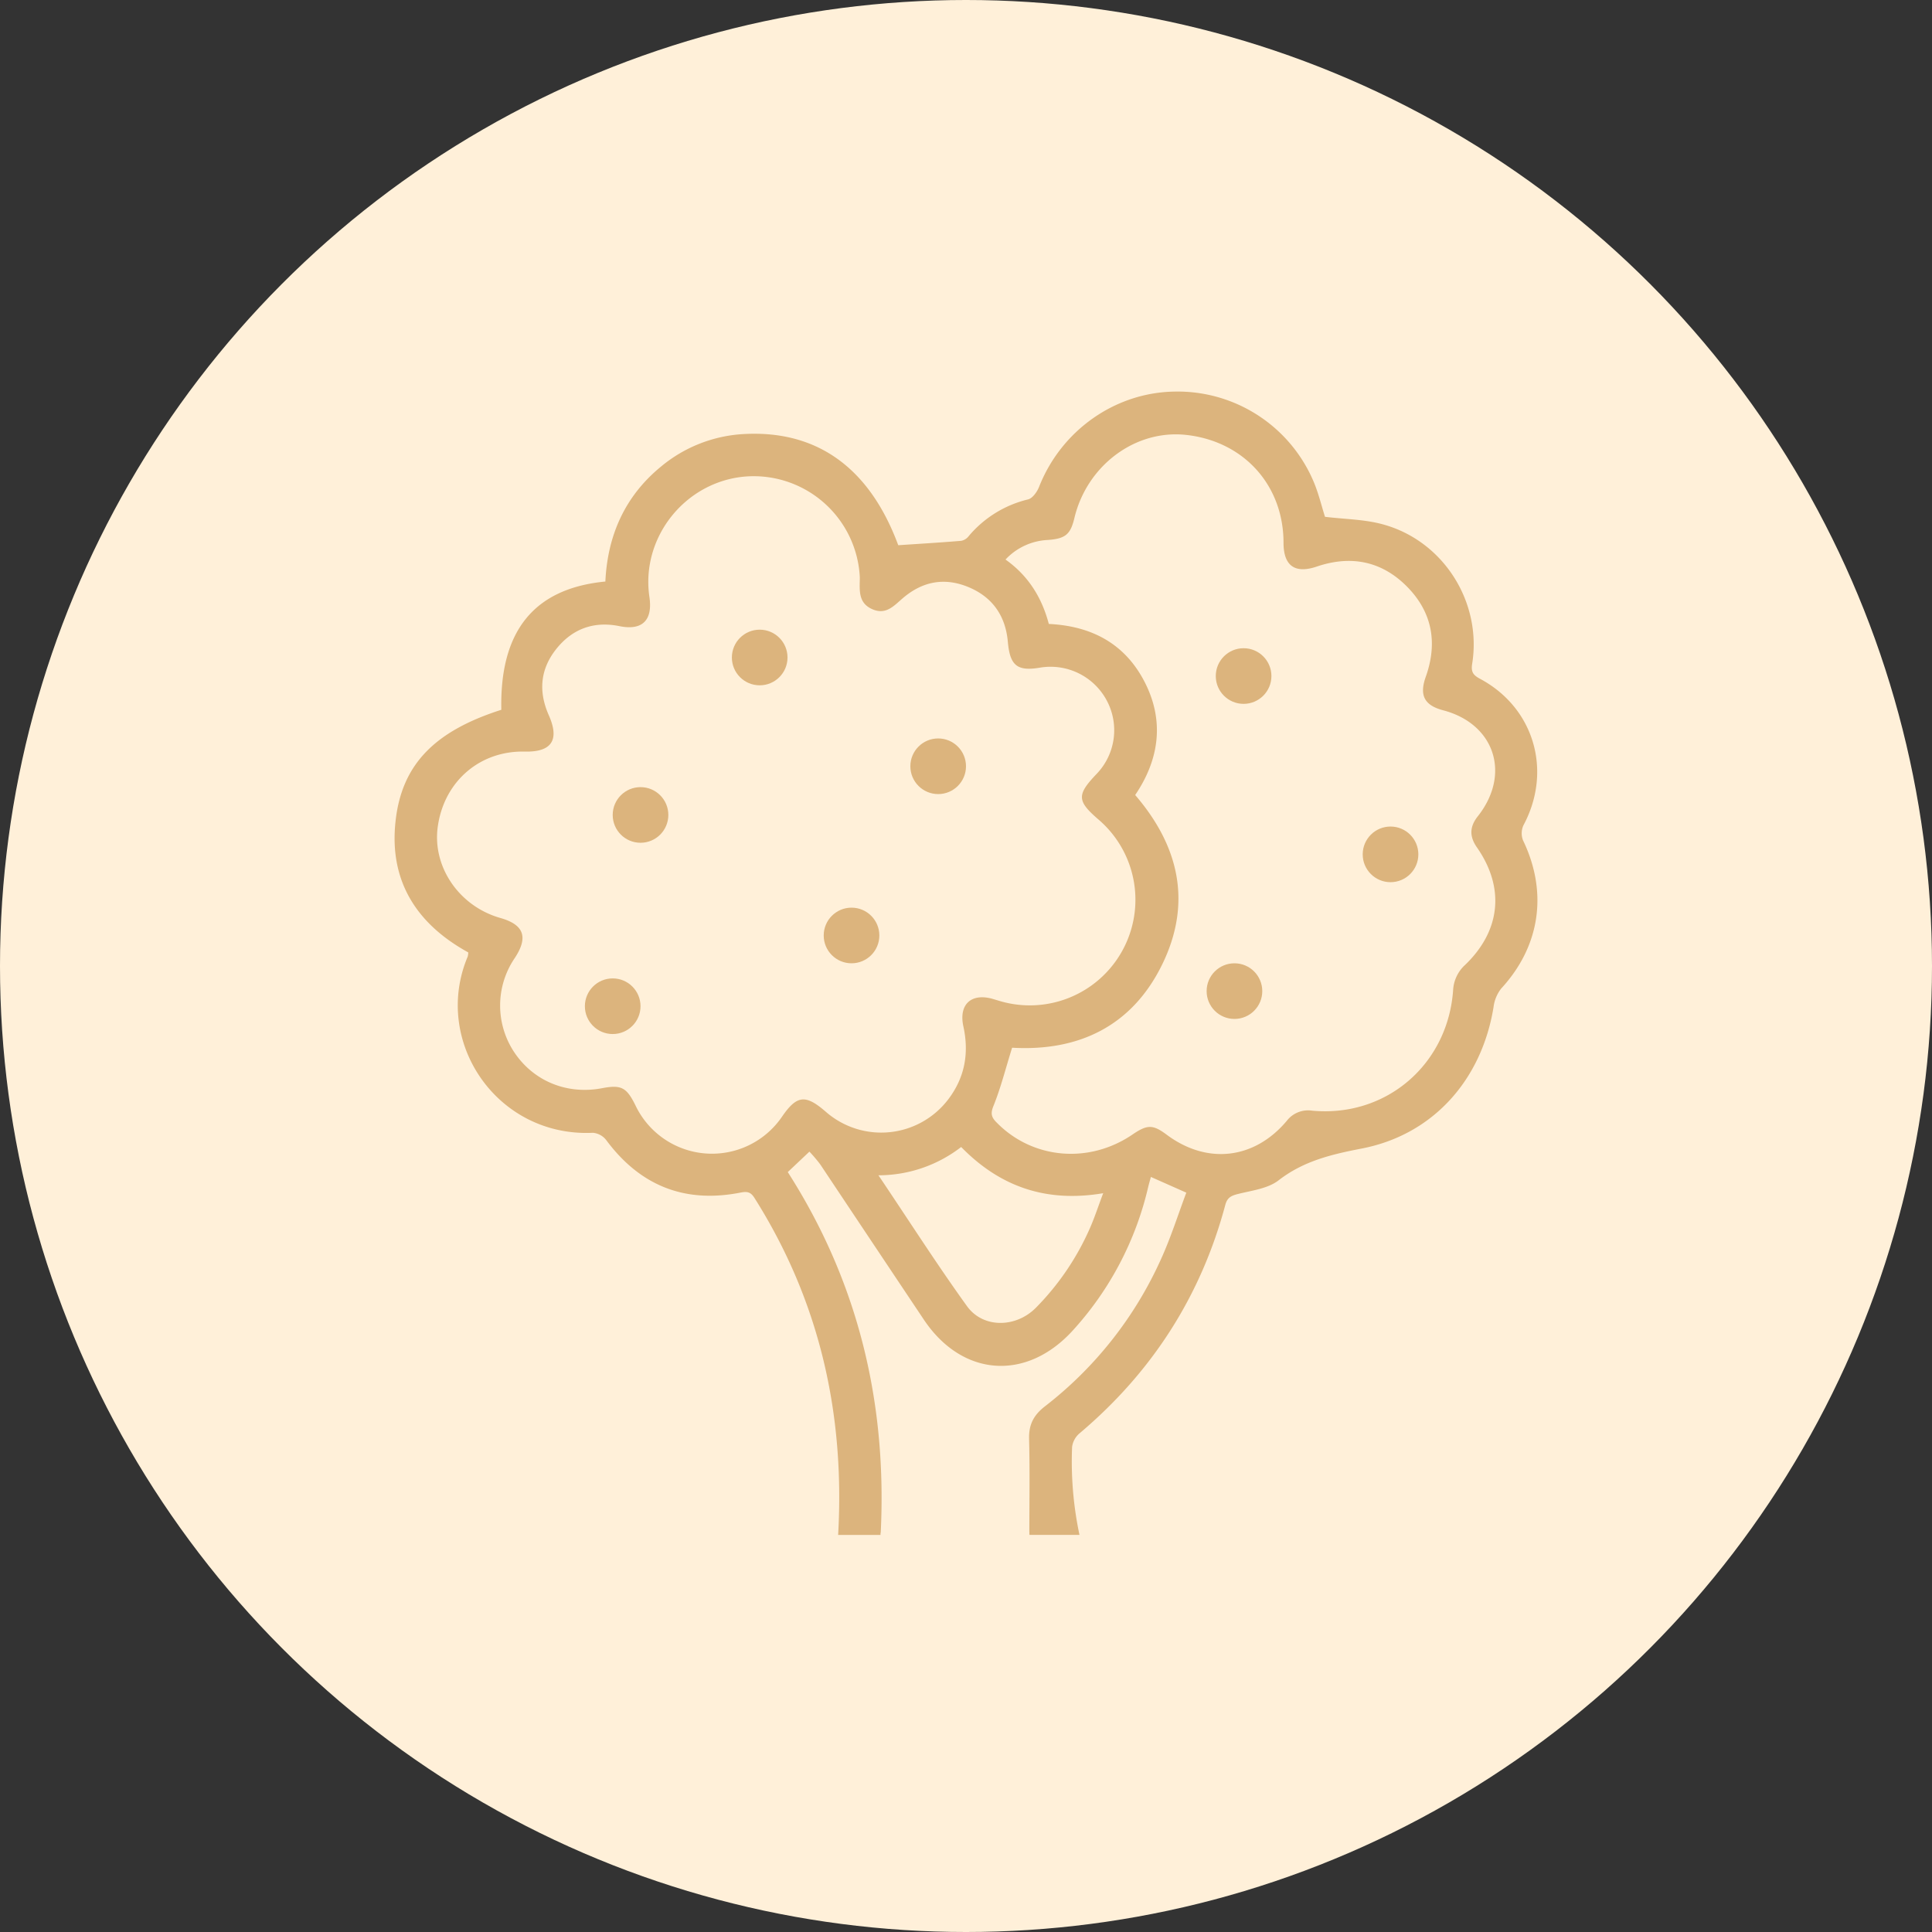 <svg id="Слой_1" data-name="Слой 1" xmlns="http://www.w3.org/2000/svg" viewBox="0 0 600 600"><rect x="0" y="0" width="600" height="600" fill="#333333" stroke="none"/><defs><style>.cls-1{fill:#fff0d9;}.cls-2{fill:#dcb47d;}</style></defs>
<circle xmlns="http://www.w3.org/2000/svg" fill="#fff0d9" cx="50%" cy="50%" r="300"/>
<path class="cls-2" d="M260.29,476.69c2.14-37.65-5.78-72.69-26-104.68-1.15-1.81-2.19-2.06-4.32-1.64-17.3,3.41-31.17-2.11-41.7-16.3a5.86,5.86,0,0,0-4.12-2.27c-29.81,1.41-50-28.37-38.9-54.73a5.11,5.11,0,0,0,.17-1.29c-16.2-8.91-24.7-22.38-22.55-41,2-17.58,12.35-27.81,32.82-34.35C155.17,196,165.8,182.74,188,180.6c.67-14.23,6-26.42,17.21-35.64a43.86,43.86,0,0,1,25.93-10.17c22.84-1.21,39,10.71,47.82,34.53,6.7-.44,13.13-.83,19.55-1.36a3.79,3.79,0,0,0,2.27-1.39,34.61,34.61,0,0,1,18.51-11.48c1.4-.36,2.79-2.34,3.4-3.88,6.91-17.54,23.59-29.34,42.13-29.6a45.86,45.86,0,0,1,43.15,28c1.53,3.62,2.44,7.5,3.52,10.89,6,.74,12.25.76,18,2.35,18.8,5.13,30.79,24.16,27.7,43.33-.4,2.54.36,3.52,2.49,4.65,16.8,9,22.48,28.61,13.43,45.49A6,6,0,0,0,473,261c7.78,16.16,5.3,32.89-6.79,46a11.65,11.65,0,0,0-2.38,5.79c-3.67,22.51-18.71,39.59-40.9,43.89-9.45,1.83-18.07,3.86-25.85,9.88-3.34,2.59-8.34,3.16-12.68,4.26-2.07.52-3.27,1.12-3.87,3.37-7.59,28.37-22.76,51.92-45.18,70.87a6.74,6.74,0,0,0-2.4,4.27,110,110,0,0,0,2.29,27.34M163,233.41c-13.85-.33-24.92,9.09-27,23-1.93,12.59,6.48,25,19.37,28.67,7.35,2.08,8.76,5.95,4.52,12.41a26.19,26.19,0,0,0-.12,29.39c6,8.92,16.35,13.14,27.2,11.07,5.94-1.13,7.6-.28,10.34,5.26a26.32,26.32,0,0,0,45.61,3.5c4.56-6.59,7.22-6.89,13.46-1.51a26.14,26.14,0,0,0,38.2-3.91c5.08-6.75,6.41-14.29,4.6-22.55-1.51-6.95,2.61-10.53,9.43-8.43l1.57.47a32.8,32.8,0,0,0,31-56.24c-6.74-5.8-6.82-7.68-.66-14.15a19.57,19.57,0,0,0,3.21-22.81A19.78,19.78,0,0,0,323,207.34c-7.11,1.21-9.34-.66-10-7.94-.68-8.06-4.71-13.94-12.21-17.06s-14.28-1.77-20.32,3.35c-2.85,2.42-5.29,5.41-9.62,3.48s-3.88-5.81-3.83-9.51c0-.14,0-.27,0-.41A33,33,0,0,0,231.38,148c-18.64,1.6-32.42,18.94-29.7,37.38,1.08,7.26-2.21,10.51-9.28,9.08-8-1.63-14.69.83-19.69,7.15s-5.49,13.25-2.28,20.5C173.84,229.77,171.37,233.61,163,233.41Zm151.31,92c-2,6.41-3.49,12.36-5.76,18-1,2.4-.66,3.6,1,5.23,11.12,11.34,28.61,12.91,42.13,3.71,4.65-3.17,6.35-3.16,10.67.06,12.5,9.32,27.18,7.67,37.26-4.31a8.34,8.34,0,0,1,7.9-3.17c23.2,2.16,42.39-14.62,43.8-37.88a11.47,11.47,0,0,1,3.28-7c11.33-10.57,13-24.07,4.1-36.86-2.38-3.41-2.33-6.41.26-9.69,10.37-13.11,5.23-28.71-10.76-32.91-5.82-1.53-7.47-4.62-5.41-10.39,3.77-10.57,2-20.14-5.86-28.06s-17.41-9.78-28-6.18c-6.78,2.29-10.3-.24-10.31-7.38,0-17.9-12.35-31.54-30.22-33.51-15.76-1.74-30.8,9.43-34.72,25.79-1.22,5.14-2.81,6.42-8.19,6.83a19.2,19.2,0,0,0-13.21,6.08c7.22,5.11,11.34,12,13.45,20,13.62.66,23.89,6.37,29.91,18.32s4.35,23.84-3.09,34.81c13.65,15.86,17.63,33.42,8.53,52.33C351.64,318.78,334.88,326.55,314.35,325.38Zm5.36,151.12c0-10,.18-19.85-.08-29.67-.12-4.43,1.42-7.38,4.9-10.09a119.9,119.9,0,0,0,36.19-46c3-6.64,5.2-13.63,7.74-20.38l-11-4.88c-.33,1.22-.59,2.11-.81,3a99.51,99.51,0,0,1-23.36,44.59c-14.42,15.95-34.43,14.55-46.36-3.3q-16.08-24.06-32.13-48.15a45.55,45.55,0,0,0-3.39-4L244.65,364c22,34.35,30.93,72,28.84,112.55M272.81,365c9.43,14,18.1,27.59,27.5,40.64,5,6.93,15.17,6.76,21.36.53a81.92,81.92,0,0,0,16.75-24.61c1.52-3.4,2.66-7,4.19-11-17.69,3-32.05-2-44.11-14.35A42,42,0,0,1,272.81,365Z"/><path class="cls-1" d="M273.68,478.4s-.6-.25,0-3,45.2.44,45.2.44h.77l.08,1.08Z"/><circle class="cls-2" cx="198.92" cy="253.09" r="8.64"/><circle class="cls-2" cx="235.93" cy="204.19" r="8.64"/><circle class="cls-2" cx="264.45" cy="290.52" r="8.64"/><circle class="cls-2" cx="431.84" cy="265.33" r="8.64"/><circle class="cls-2" cx="383.37" cy="307.8" r="8.64"/><circle class="cls-2" cx="291.36" cy="237.97" r="8.64"/><circle class="cls-2" cx="386.21" cy="209.95" r="8.64"/><circle class="cls-2" cx="190.28" cy="312.49" r="8.64"/></svg>
